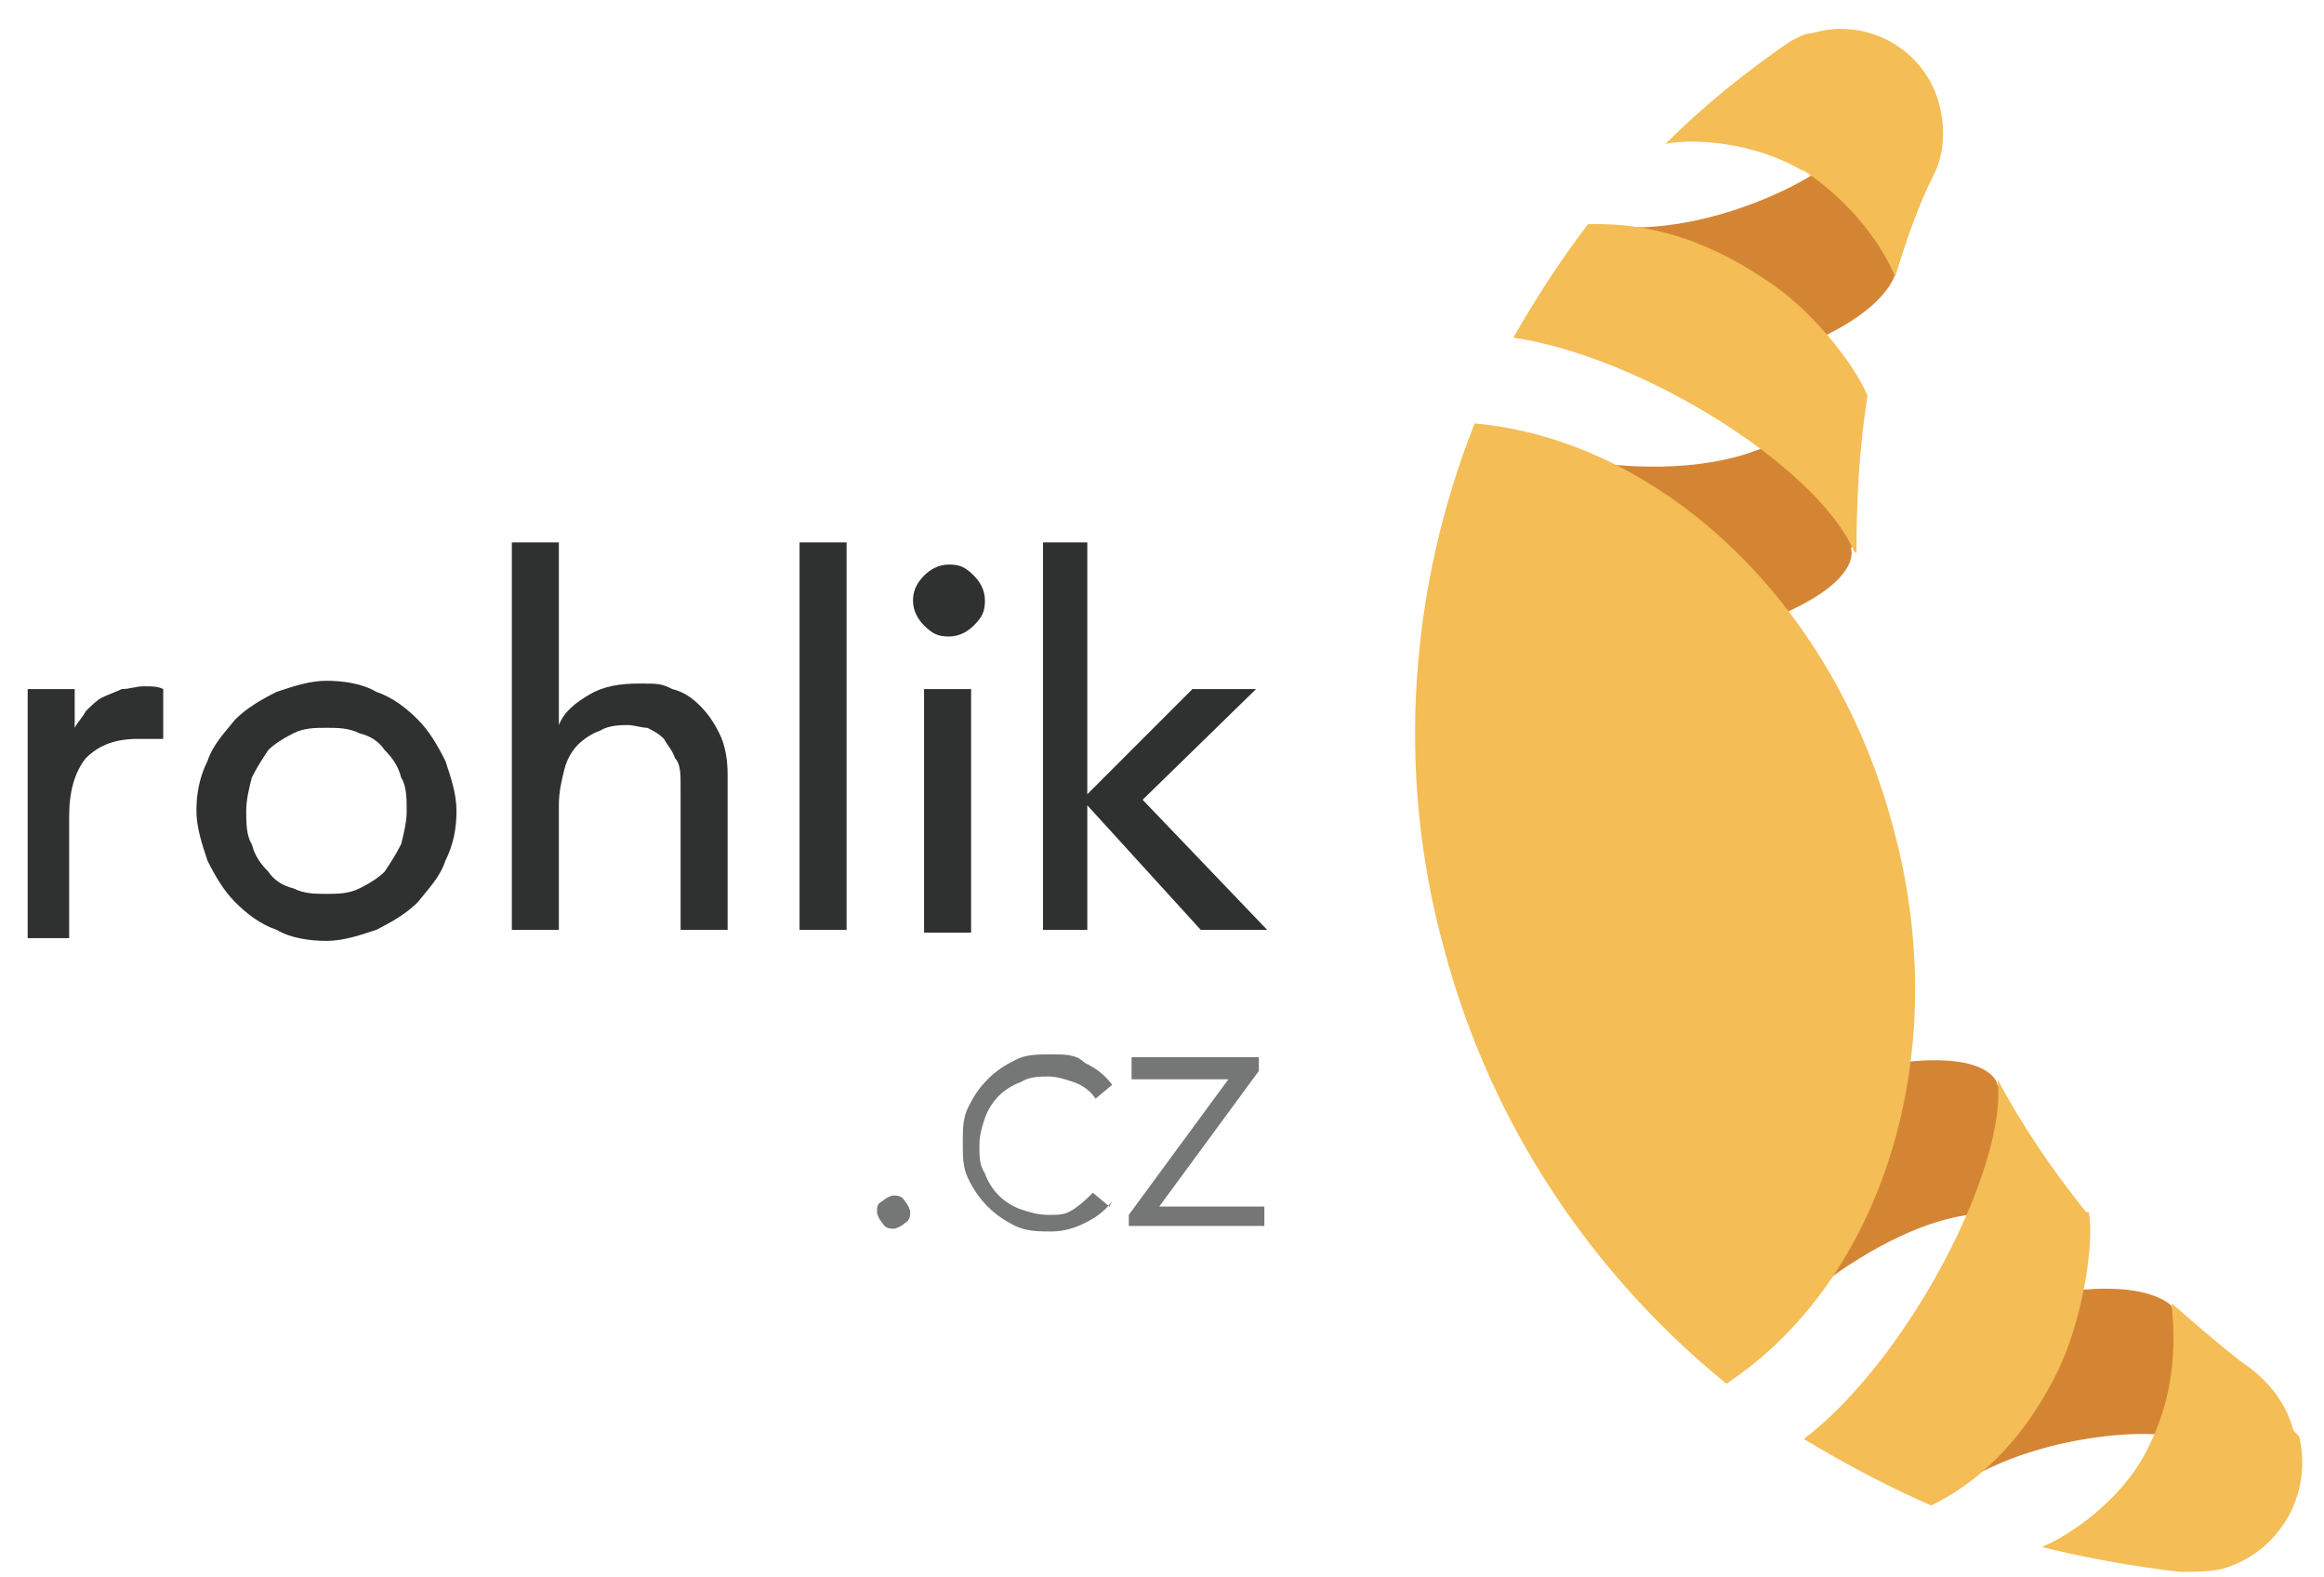 <?xml version="1.0" encoding="UTF-8"?>
<svg id="Vrstva_1" data-name="Vrstva 1" xmlns="http://www.w3.org/2000/svg" version="1.1" viewBox="0 0 84 57">
  <defs>
    <style>
      .cls-1 {
        fill: #f4bd55;
      }

      .cls-1, .cls-2 {
        fill-rule: evenodd;
      }

      .cls-1, .cls-2, .cls-3, .cls-4 {
        stroke-width: 0px;
      }

      .cls-2 {
        fill: #d48534;
      }

      .cls-3 {
        fill: #2f3131;
      }

      .cls-4 {
        fill: #747776;
      }
    </style>
  </defs>
  <path class="cls-3" d="M1,24.9h1.7v1.4h0c.1-.2.3-.4.4-.6.2-.2.4-.4.6-.5.2-.1.5-.2.7-.3.3,0,.5-.1.8-.1s.5,0,.7.1v1.8c-.2,0-.3,0-.5,0-.1,0-.3,0-.4,0-.8,0-1.4.2-1.9.7-.4.5-.6,1.2-.6,2.1v4.4H1v-8.8Z"/>
  <path class="cls-3" d="M7.1,29.3c0-.6.1-1.2.4-1.8.2-.6.6-1,1-1.5.4-.4.9-.7,1.5-1,.6-.2,1.2-.4,1.8-.4s1.3.1,1.8.4c.6.2,1.1.6,1.5,1,.4.4.7.9,1,1.5.2.6.4,1.2.4,1.8s-.1,1.2-.4,1.8c-.2.6-.6,1-1,1.5-.4.4-.9.7-1.5,1-.6.2-1.2.4-1.8.4s-1.3-.1-1.8-.4c-.6-.2-1.1-.6-1.5-1-.4-.4-.7-.9-1-1.5-.2-.6-.4-1.2-.4-1.8M8.9,29.3c0,.4,0,.9.2,1.2.1.4.3.7.6,1,.2.3.5.5.9.6.4.2.8.2,1.2.2s.8,0,1.2-.2c.4-.2.7-.4.9-.6.2-.3.4-.6.6-1,.1-.4.2-.8.2-1.2s0-.9-.2-1.2c-.1-.4-.3-.7-.6-1-.2-.3-.5-.5-.9-.6-.4-.2-.8-.2-1.2-.2s-.8,0-1.2.2c-.4.2-.7.4-.9.6-.2.3-.4.6-.6,1-.1.4-.2.8-.2,1.2"/>
  <path class="cls-3" d="M18.5,19.6h1.7v6.6h0c.2-.5.6-.8,1.1-1.1.5-.3,1.1-.4,1.8-.4s.8,0,1.2.2c.4.1.7.3,1,.6.3.3.5.6.7,1,.2.4.3.9.3,1.5v5.6h-1.7v-5.2c0-.4,0-.8-.2-1-.1-.3-.3-.5-.4-.7-.2-.2-.4-.3-.6-.4-.2,0-.5-.1-.7-.1s-.7,0-1,.2c-.3.1-.6.3-.8.5-.2.2-.4.5-.5.9-.1.4-.2.8-.2,1.3v4.5h-1.7v-14Z"/>
  <rect class="cls-3" x="28.9" y="19.6" width="1.7" height="14"/>
  <path class="cls-3" d="M33,21.7c0-.3.1-.6.4-.9.2-.2.5-.4.9-.4s.6.1.9.4c.2.2.4.5.4.9s-.1.6-.4.9c-.2.2-.5.4-.9.4s-.6-.1-.9-.4c-.2-.2-.4-.5-.4-.9M33.4,24.9h1.7v8.8h-1.7v-8.8Z"/>
  <polygon class="cls-3" points="37.7 19.6 39.3 19.6 39.3 28.7 43.1 24.9 45.4 24.9 41.3 28.9 45.8 33.6 43.4 33.6 39.3 29.1 39.3 33.6 37.7 33.6 37.7 19.6"/>
  <path class="cls-4" d="M31.7,43.8c0-.2,0-.3.2-.4.1-.1.3-.2.4-.2s.3,0,.4.2c.1.1.2.3.2.4s0,.3-.2.4c-.1.1-.3.2-.4.2s-.3,0-.4-.2c-.1-.1-.2-.3-.2-.4"/>
  <path class="cls-4" d="M40.2,43.4c-.3.4-.6.6-1,.8-.4.2-.8.3-1.2.3s-.9,0-1.3-.2c-.4-.2-.7-.4-1-.7-.3-.3-.5-.6-.7-1-.2-.4-.2-.8-.2-1.3s0-.9.2-1.3c.2-.4.4-.7.7-1,.3-.3.6-.5,1-.7.4-.2.8-.2,1.3-.2s.9,0,1.2.3c.4.2.7.4,1,.8l-.6.5c-.2-.3-.5-.5-.8-.6-.3-.1-.6-.2-.9-.2s-.7,0-1,.2c-.3.1-.6.3-.8.5-.2.2-.4.5-.5.8-.1.3-.2.6-.2,1s0,.7.2,1c.1.3.3.6.5.8.2.2.5.4.8.5.3.1.6.2,1,.2s.6,0,.9-.2c.3-.2.5-.4.7-.6l.6.5Z"/>
  <polygon class="cls-4" points="40.8 43.9 44.4 39 40.9 39 40.9 38.2 45.5 38.2 45.5 38.7 41.9 43.6 45.7 43.6 45.7 44.3 40.8 44.3 40.8 43.9"/>
  <g>
    <path class="cls-2" d="M67,19.7s.1-.6-.1-1.3c-.5-1.4-1.6-3.2-2-2.9-2.4,1.9-7.7,1.7-11.4.1-.3-.1.8,5.2.6,5.9-.2.7,4.4,2.8,9,1.2,4.4-1.5,3.8-2.9,3.8-2.9M72.6,44c.4,0,.6-1.6.3-3-.2-.9-.7-1.8-.7-1.8,0,0-.2-1.5-4.8-.6-4.7.9-7.7,5-7.2,5.5.5.5,2,6,2.2,5.7,2.4-3.2,7.1-6.4,10.1-5.9M78.5,47.2s-.9-1.1-4.6-.4c-4.7.9-7.7,5-7.2,5.5.5.5,3.2,2.1,3.4,1.9,2.9-2.5,8.4-2.7,8.9-2.1.5.6-.5-4.9-.5-4.9M64.6,12.7c3.6-1.3,3.9-2.8,3.9-2.8,0,0,.1-1.2,0-1.8-.4-1.5-2-3-2.1-2.6-.1.7-4.9,3.3-8.7,2.6-.3,0-1.8,2.7-2,3.4-.2.7,4.4,2.8,9,1.2"/>
    <path class="cls-1" d="M65.1,6.1c2.3,1.5,3.2,3.4,3.4,3.9.4-1.3.8-2.5,1.4-3.7,0,0,0,0,0,0,.4-.8.4-1.7.2-2.5-.5-2-2.6-3.2-4.6-2.6-.3,0-.6.2-.8.3,0,0,0,0,0,0-1.6,1.1-3.1,2.3-4.5,3.7.9-.2,3.2-.1,5,1M67.1,20c0-1.9.1-3.8.4-5.7-.5-1.2-2.1-3.2-3.7-4.2-3.1-2.1-5.5-2-6.4-2-1,1.3-1.9,2.7-2.7,4.1,4.7.7,11,4.7,12.3,7.7M82.9,51.7c-.3-1.1-1-1.9-1.9-2.5t0,0c-.9-.7-1.7-1.4-2.5-2.1,0,.5.4,2.8-.9,5.3-.9,1.8-2.8,3.1-3.8,3.5,1.6.4,3.3.7,5,.9,0,0,0,0,0,0,.5,0,1,0,1.5-.1,2.1-.6,3.3-2.7,2.8-4.8M75.4,43.8c-1.2-1.5-2.3-3.1-3.2-4.8.4,3.1-3.2,10.1-7,13,1.5.9,3,1.7,4.6,2.4.6-.3,2.9-1.4,4.6-4.9.9-1.9,1.3-4.6,1.1-5.7M68.4,29.8c-2.2-8.2-8.5-13.9-15.1-14.5-2.3,5.8-2.9,12.5-1.1,19,1.7,6.4,5.4,11.8,10.2,15.7,5.6-3.7,8.3-11.9,6-20.2"/>
  </g>
</svg>